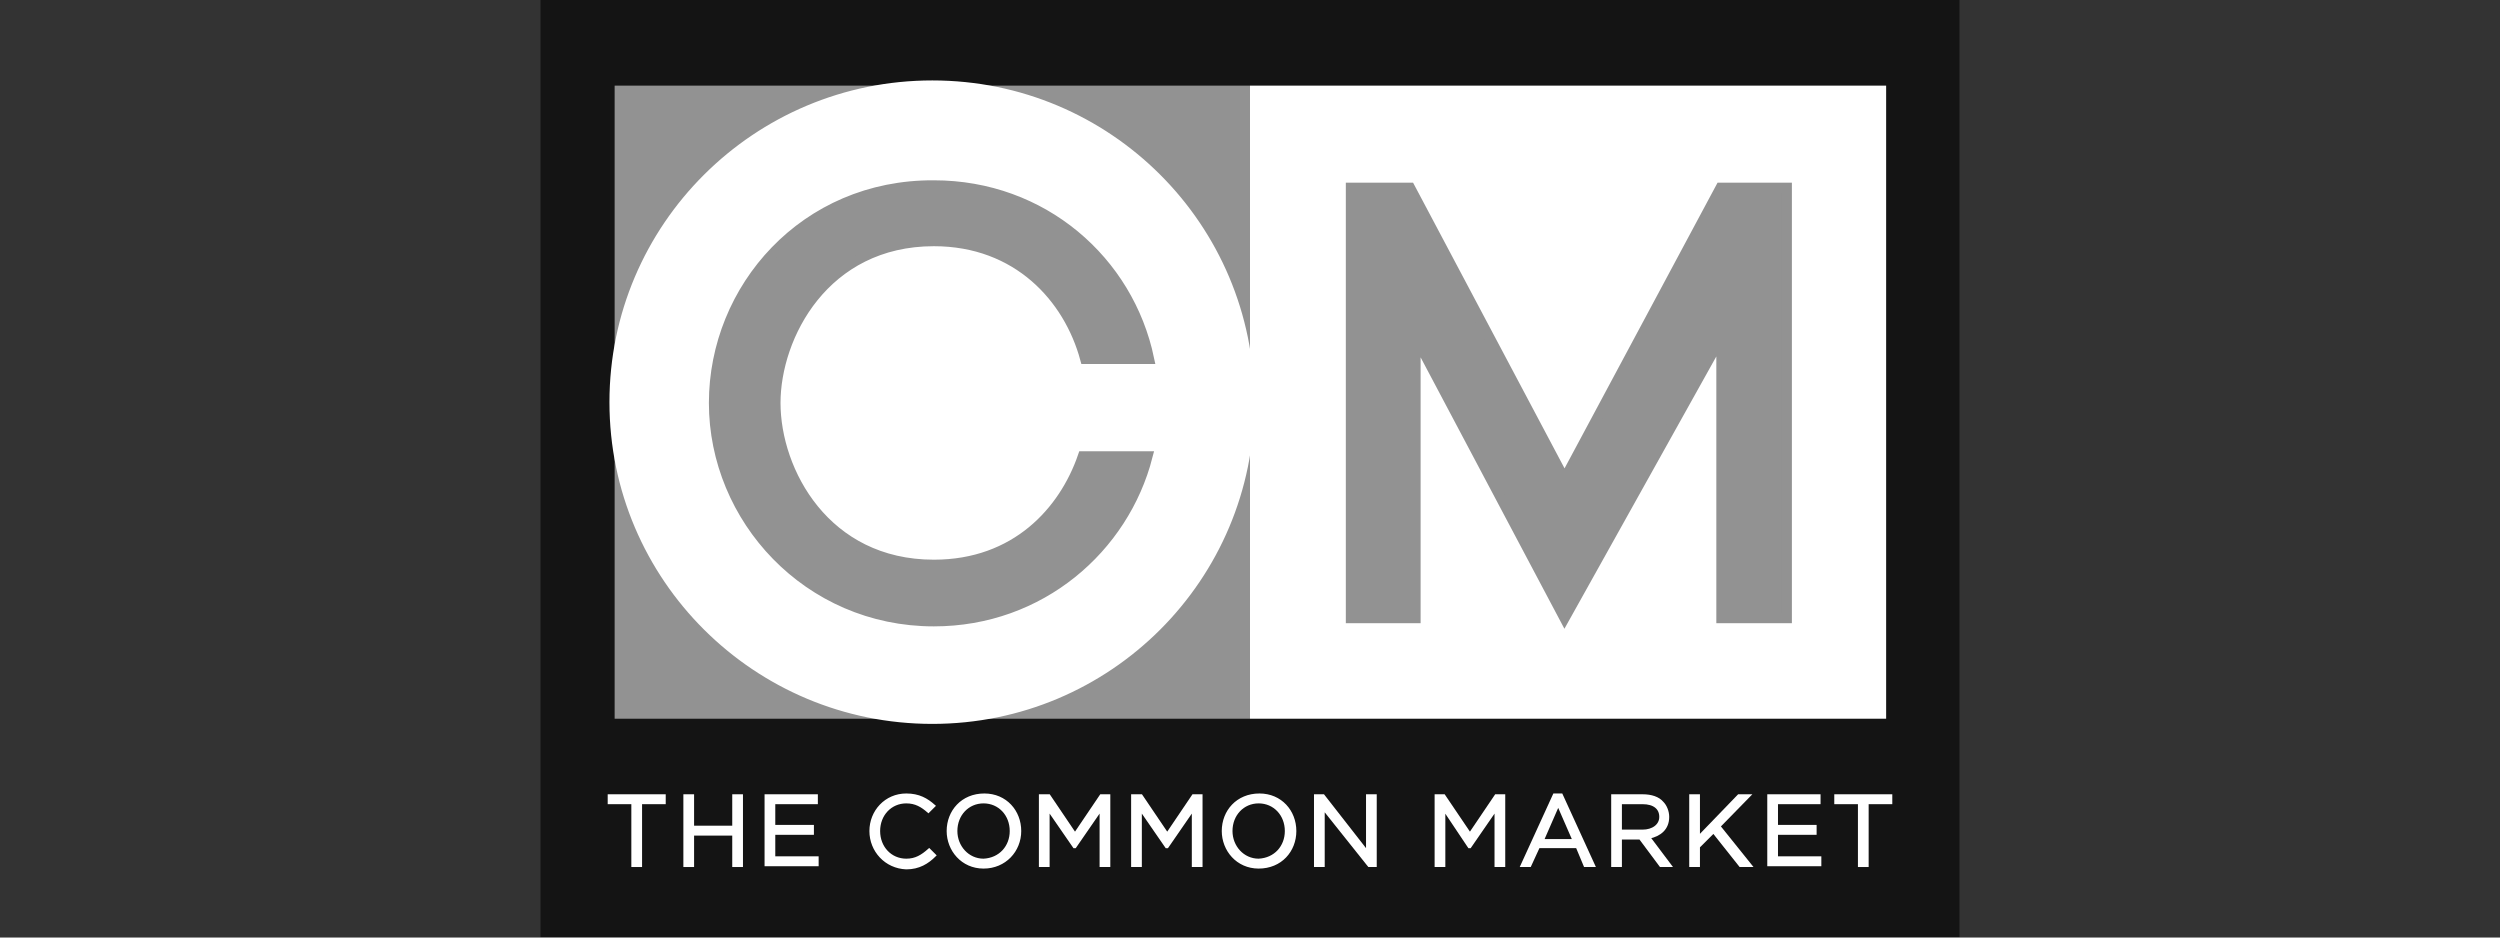 <svg xmlns="http://www.w3.org/2000/svg" width="296" height="111" viewBox="0 0 296 111" fill="none"><rect x="0" y="0" width="296" height="111" fill="#333333" stroke="none"/><g clip-path="url(#clip0_294_442)"><path d="M64 0H232V110.949H64V0Z" fill="#141414"></path><path d="M147.999 10.138H223.319V85.096H147.999V10.138Z" fill="white"></path><path d="M211.56 73.19V22.226H203.72L185.24 56.729L166.946 22.226H159.946V73.19H167.6V39.896L185.24 73.19L203.813 39.896V73.19H211.56Z" fill="#929292" stroke="#929292" stroke-width="1.2"></path><path d="M72.773 10.138H148V85.096H72.773V10.138Z" fill="#929292"></path><path d="M72.68 47.616C72.68 26.877 89.573 10.044 110.386 10.044C131.2 10.044 148 26.877 148 47.616C148 68.355 131.2 85.188 110.386 85.188C89.573 85.188 72.68 68.355 72.68 47.616Z" fill="white" stroke="white" stroke-width="1.043"></path><path d="M128.213 54.033C125.973 60.543 120.28 66.867 110.573 66.867C97.693 66.867 91.813 55.8 91.813 47.709C91.813 39.804 97.6 28.551 110.573 28.551C120.467 28.551 126.533 35.247 128.493 42.501H136.053C133.627 30.876 123.453 21.948 110.573 21.948C95.266 21.855 84.533 34.131 84.533 47.709C84.533 61.38 95.64 73.563 110.573 73.563C123.173 73.563 133.067 64.914 135.867 54.033H128.213Z" fill="#929292" stroke="#929292" stroke-width="1.2"></path><path d="M74.919 95.047H72.119V94.21H78.653V95.047H75.853V102.487H74.919V95.047Z" fill="white" stroke="white" stroke-width="0.336"></path><path d="M81.079 94.21H82.012V97.93H86.866V94.21H87.799V102.487H86.866V98.767H82.012V102.487H81.079V94.21Z" fill="white" stroke="white" stroke-width="0.336"></path><path d="M90.692 94.21H96.666V95.047H91.626V97.837H96.199V98.674H91.626V101.557H96.759V102.394H90.692V94.21Z" fill="white" stroke="white" stroke-width="0.336"></path><path d="M103.106 98.394C103.106 96.069 104.88 94.116 107.306 94.116C108.8 94.116 109.733 94.674 110.573 95.418L109.92 96.069C109.173 95.418 108.426 94.953 107.306 94.953C105.44 94.953 104.04 96.441 104.04 98.394C104.04 100.347 105.44 101.835 107.306 101.835C108.426 101.835 109.173 101.37 110.013 100.626L110.666 101.277C109.826 102.114 108.8 102.765 107.306 102.765C104.88 102.672 103.106 100.719 103.106 98.394Z" fill="white" stroke="white" stroke-width="0.336"></path><path d="M112.253 98.394C112.253 96.069 113.933 94.116 116.546 94.116C119.066 94.116 120.746 96.069 120.746 98.394C120.746 100.719 118.973 102.672 116.453 102.672C113.933 102.672 112.253 100.626 112.253 98.394ZM119.72 98.394C119.72 96.441 118.32 94.953 116.453 94.953C114.586 94.953 113.186 96.441 113.186 98.394C113.186 100.254 114.586 101.835 116.453 101.835C118.413 101.742 119.72 100.254 119.72 98.394Z" fill="white" stroke="white" stroke-width="0.336"></path><path d="M123.266 94.21H124.2L127.28 98.767L130.36 94.21H131.293V102.487H130.36V95.791L127.28 100.255H127.186L124.106 95.791V102.487H123.173V94.21H123.266Z" fill="white" stroke="white" stroke-width="0.336"></path><path d="M134.186 94.21H135.119L138.199 98.767L141.279 94.21H142.213V102.487H141.279V95.791L138.199 100.255H138.106L135.026 95.791V102.487H134.093V94.21H134.186Z" fill="white" stroke="white" stroke-width="0.336"></path><path d="M144.825 98.394C144.825 96.069 146.505 94.116 149.119 94.116C151.639 94.116 153.319 96.069 153.319 98.394C153.319 100.719 151.639 102.672 149.025 102.672C146.505 102.672 144.825 100.626 144.825 98.394ZM152.292 98.394C152.292 96.441 150.892 94.953 149.025 94.953C147.159 94.953 145.759 96.441 145.759 98.394C145.759 100.254 147.159 101.835 149.025 101.835C150.985 101.742 152.292 100.254 152.292 98.394Z" fill="white" stroke="white" stroke-width="0.336"></path><path d="M155.838 94.21H156.678L161.905 100.906V94.21H162.838V102.487H162.092L156.678 95.698V102.487H155.745V94.21H155.838Z" fill="white" stroke="white" stroke-width="0.336"></path><path d="M170.026 94.21H170.96L174.04 98.767L177.12 94.21H178.053V102.487H177.12V95.791L174.04 100.255H173.946L170.96 95.791V102.487H170.026V94.21Z" fill="white" stroke="white" stroke-width="0.336"></path><path d="M184.025 94.116H184.865L188.692 102.486H187.665L186.732 100.254H182.158L181.132 102.486H180.198L184.025 94.116ZM186.358 99.51L184.492 95.232L182.625 99.51H186.358Z" fill="white" stroke="white" stroke-width="0.336"></path><path d="M190.933 94.21H194.479C195.506 94.21 196.346 94.489 196.813 95.047C197.186 95.419 197.466 96.07 197.466 96.721C197.466 98.116 196.533 98.86 195.226 99.139L197.746 102.487H196.626L194.199 99.232H191.866V102.487H190.933V94.21ZM194.479 98.395C195.693 98.395 196.626 97.744 196.626 96.721C196.626 95.698 195.879 95.047 194.479 95.047H191.866V98.395H194.479Z" fill="white" stroke="white" stroke-width="0.336"></path><path d="M200.173 94.21H201.106V99.139L205.866 94.21H207.08L203.533 97.837L207.266 102.487H206.053L202.88 98.488L201.106 100.255V102.487H200.173V94.21Z" fill="white" stroke="white" stroke-width="0.336"></path><path d="M209.319 94.21H215.386V95.047H210.346V97.837H214.919V98.674H210.346V101.557H215.479V102.394H209.413V94.21H209.319Z" fill="white" stroke="white" stroke-width="0.336"></path><path d="M220.147 95.047H217.347V94.21H223.88V95.047H221.08V102.487H220.147V95.047Z" fill="white" stroke="white" stroke-width="0.336"></path></g><defs><clipPath id="clip0_294_442"><rect width="296" height="110.949" fill="white"></rect></clipPath></defs></svg>